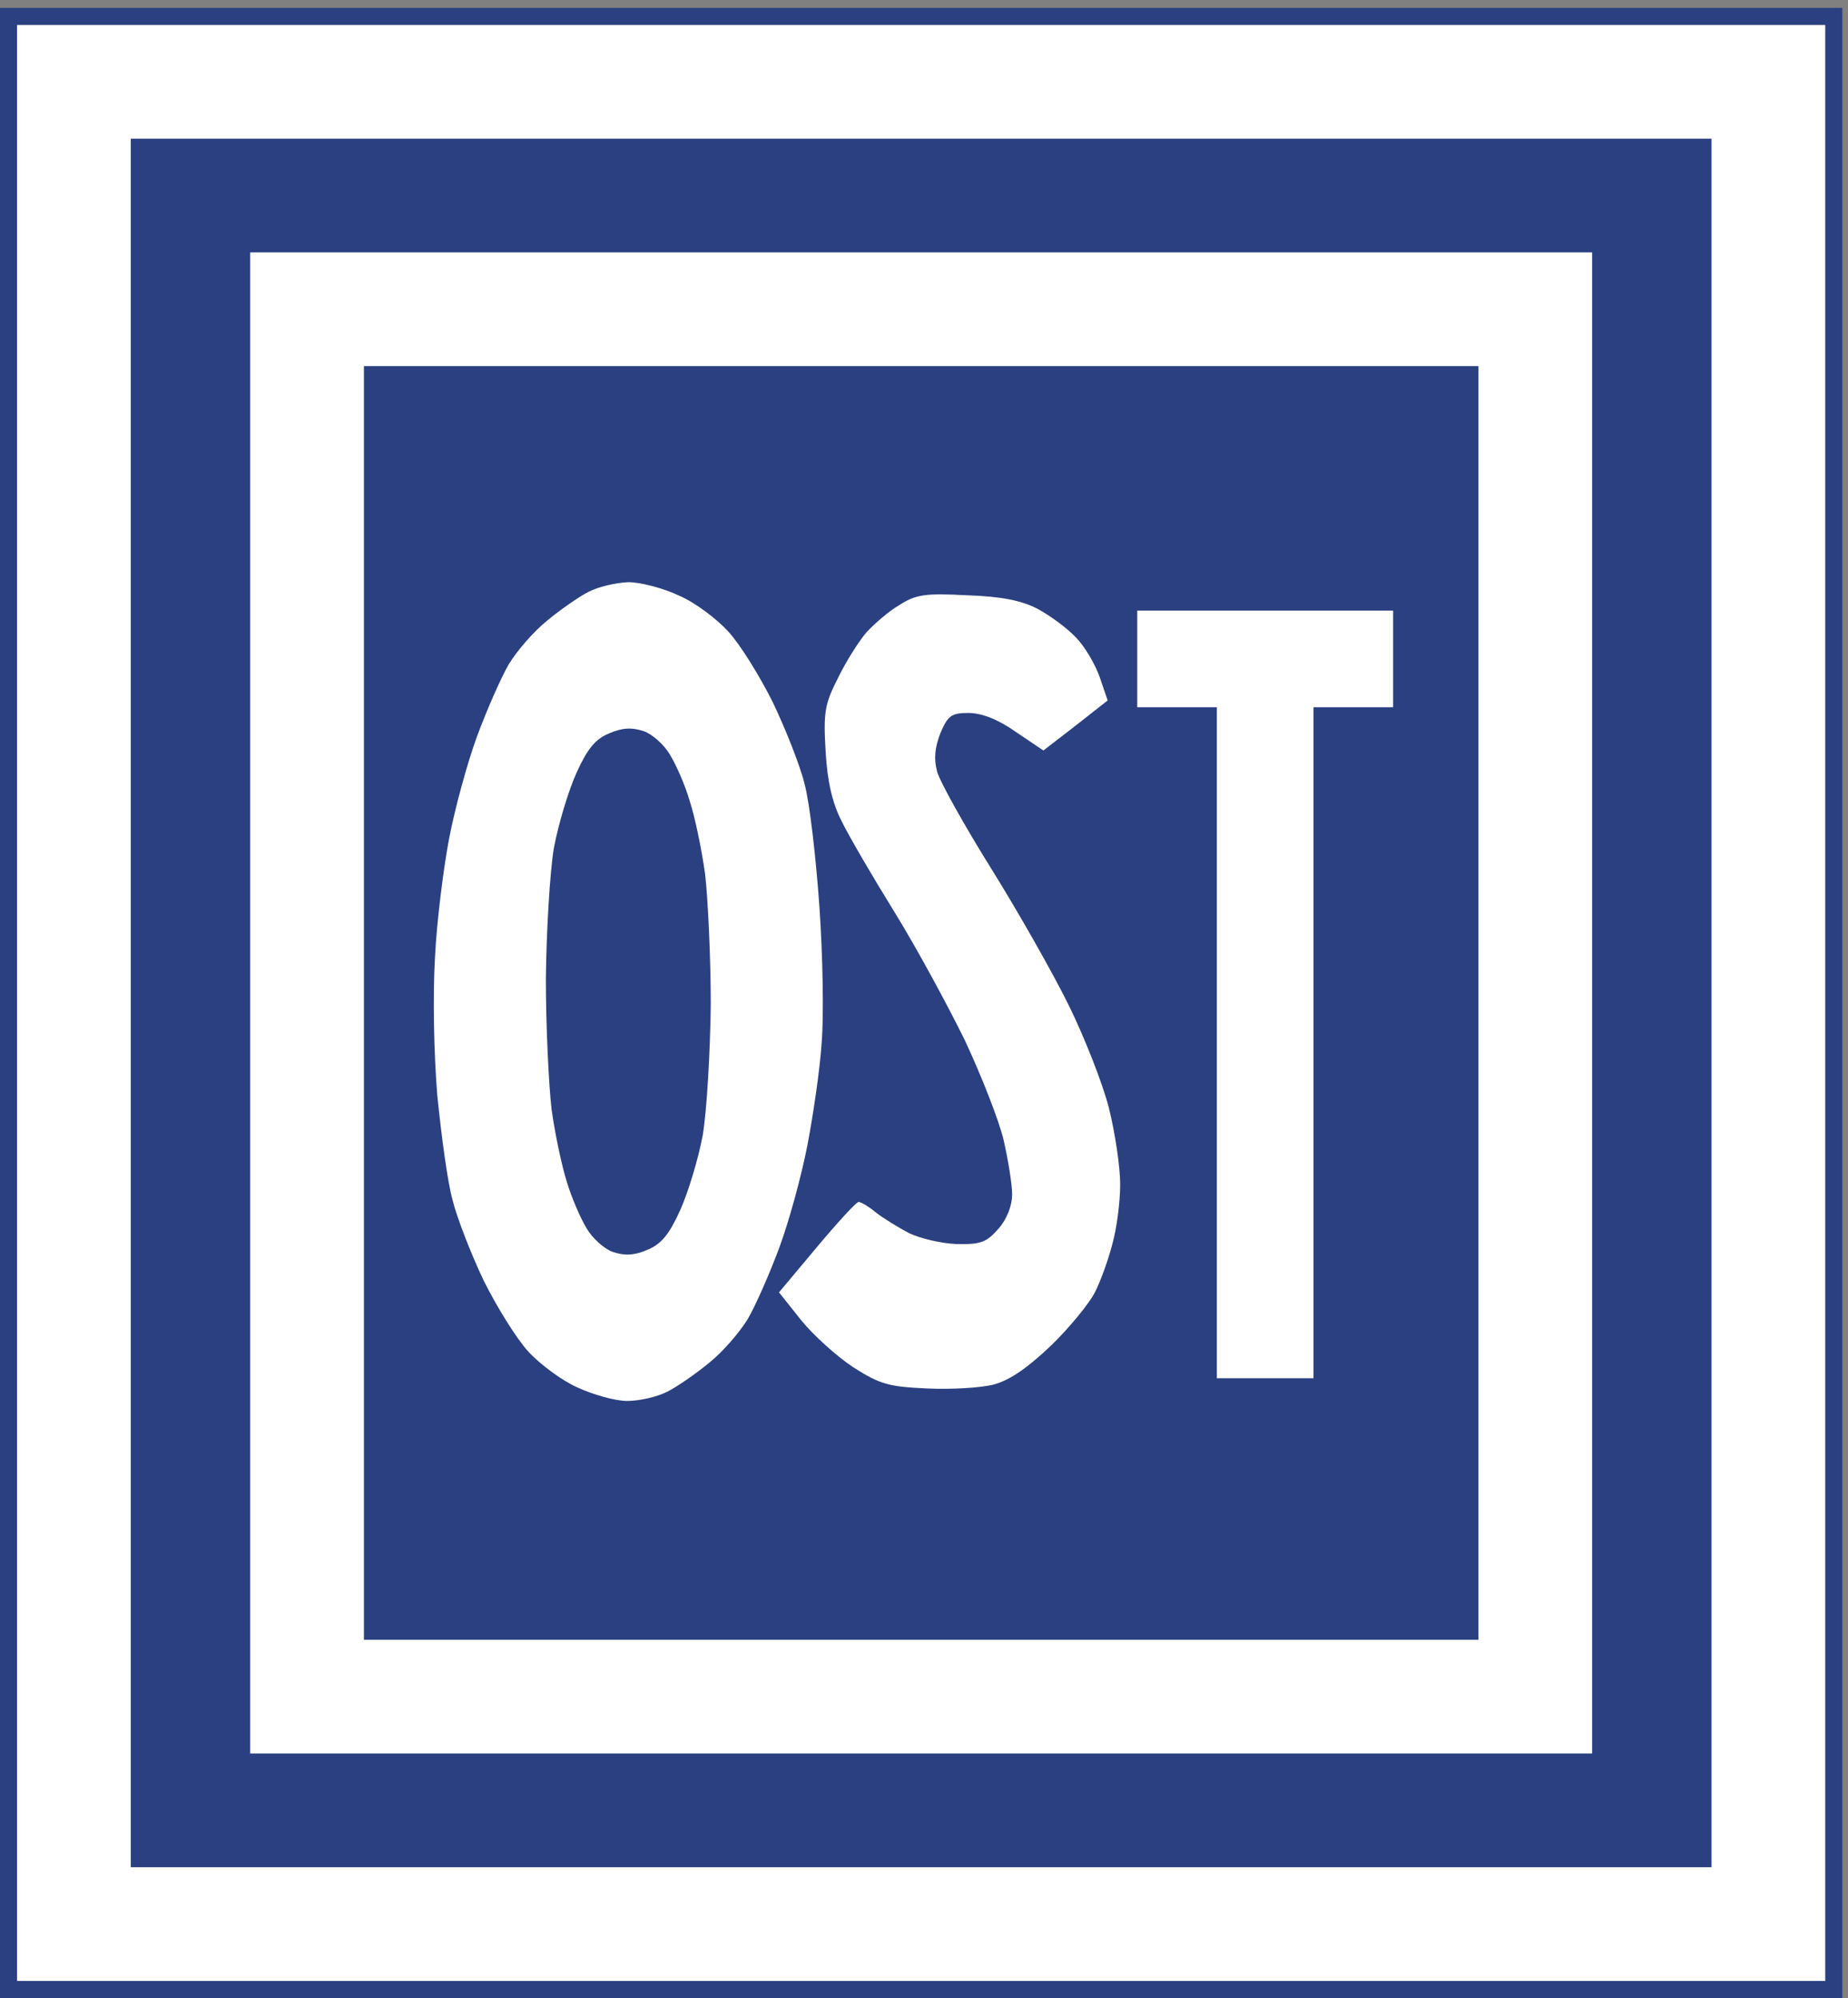 <?xml version="1.0" encoding="UTF-8" standalone="no"?>
<!DOCTYPE svg PUBLIC "-//W3C//DTD SVG 1.0//EN"

    "http://www.w3.org/TR/2001/REC-SVG-20010904/DTD/svg10.dtd">
<svg width="468pt" xmlns:xlink="http://www.w3.org/1999/xlink" 
    zoomAndPan="magnify" contentStyleType="text/css" viewBox="0 0 468 506" height="506pt" preserveAspectRatio="xMidYMid meet"
    xmlns="http://www.w3.org/2000/svg" version="1.0">
    <rect x="0" y="0" width="468" height="506" fill="#808080" stroke="none"/>
    <path fill="#2B4080" id="thin-blue-outline" d="M 0.0 1750.0 L 0.0 0.0 L 1620.0 0.0 L 3240.0 0.0 L 3240.0 1750.0 L 
        3240.0 3500.0 L 1620.0 3500.0 L 0.0 3500.0 L 0.0 1750.0 z" transform="matrix(0.144 0.0 0.0 -0.144 0.0 506.0)"/>
    <path fill="#ffffff" id="white-layers" d="M 3210.0 1750.0 L 3210.0 30.0 L 1620.0 30.0 L 30.0 30.0 L 30.0 1750.0 L 
        30.0 3470.0 L 1620.0 3470.0 L 3210.0 3470.0 L 3210.0 1750.0 z" transform="matrix(0.144 0.0 0.0 -0.144 0.0 506.0)"/>
    <path fill="#2B4080" id="center-blue-line" d="M 230.0 1750.0 l 0.0 -1520.0 l 1390.0 0.0 l 1390.0 0.0 l 0.0 1520.0 l 
        0.0 1520.0 l -1390.0 0.0 l -1390.0 0.0 l 0.0 -1520.0 z m 2570.0 0.0 l 0.0 -1320.0 l -1180.0 0.0 l -1180.0 0.0 l 
        0.0 1320.0 l 0.0 1320.0 l 1180.0 0.0 l 1180.0 0.0 l 0.0 -1320.0 z" transform="matrix(0.144 0.0 0.0 -0.144 0.0 506.0)"/>
    <g fill="#2B4080" id="center-box-with-text" transform="translate(0,506) scale(0.144,-0.144)" stroke="none">
        <path d="M 640.0 1750.0 l 0.0 -1120.0 l 980.0 0.0 l 980.0 0.0 l 0.0 1120.0 l 0.0 1120.0 l -980.0 0.0 l -980.0 
            0.0 l 0.0 -1120.0 z m 555.0 716.0 c 28.0 -12.0 66.0 -41.0 86.0 -63.0 c 21.0 -23.0 55.0 -78.0 78.0 -124.0 c 
            22.0 -46.0 48.0 -111.0 56.0 -144.0 c 9.0 -33.0 20.0 -130.0 26.0 -215.0 c 6.0 -85.0 8.0 -193.0 4.0 -240.0 c 
            -3.0 -47.0 -15.0 -128.0 -25.0 -180.0 c -10.0 -52.0 -32.0 -133.0 -49.0 -179.0 c -17.0 -46.0 -42.0 -103.0 
            -56.0 -127.0 c -14.0 -23.0 -44.0 -58.0 -68.0 -77.0 c -23.0 -19.0 -56.0 -42.0 -74.0 -51.0 c -18.0 -9.0 -49.0 
            -16.0 -70.0 -16.0 c -21.0 0.0 -60.0 11.0 -88.0 24.0 c -27.0 12.0 -66.0 41.0 -86.0 63.0 c -21.0 23.0 -55.0 
            78.0 -78.0 124.0 c -22.0 46.0 -47.0 110.0 -55.0 142.0 c -9.0 32.0 -20.0 115.0 -27.0 185.0 c -6.0 74.0 -8.0 
            175.0 -4.0 242.0 c 3.0 63.0 15.0 158.0 25.0 210.0 c 10.0 52.0 32.0 133.0 49.0 179.0 c 17.0 46.0 42.0 103.0 
            56.0 127.0 c 14.0 23.0 44.0 58.0 68.0 77.0 c 23.0 19.0 56.0 42.0 72.0 50.0 c 17.0 9.0 48.0 16.0 70.0 17.0 c 
            22.0 0.0 63.0 -11.0 90.0 -24.0 z m 630.0 -23.0 c 22.0 -12.0 52.0 -34.0 67.0 -50.0 c 15.0 -15.0 34.0 -47.0 
            42.0 -70.0 l 14.0 -41.0 l -56.0 -44.0 l -57.0 -44.0 l -49.0 33.0 c -31.0 22.0 -60.0 33.0 -83.0 33.0 c -30.0 
            0.0 -36.0 -5.0 -49.0 -35.0 c -10.0 -26.0 -12.0 -45.0 -6.0 -68.0 c 5.0 -18.0 48.0 -95.0 96.0 -172.0 c 48.0 
            -77.0 109.0 -185.0 136.0 -240.0 c 27.0 -55.0 59.0 -136.0 70.0 -179.0 c 11.0 -44.0 20.0 -104.0 20.0 -135.0 c 
            0.0 -31.0 -6.0 -78.0 -14.0 -106.0 c -7.0 -27.0 -21.0 -66.0 -31.0 -85.0 c -10.0 -19.0 -44.0 -61.0 -76.0 -92.0 
            c -41.0 -39.0 -72.0 -61.0 -101.0 -69.0 c -23.0 -6.0 -76.0 -9.0 -118.0 -7.0 c -66.0 3.0 -82.0 7.0 -129.0 37.0 
            c -29.0 19.0 -71.0 57.0 -92.0 83.0 l -39.0 49.0 l 67.0 80.0 c 36.0 43.0 69.0 79.0 73.0 79.0 c 4.0 0.0 18.0 
            -8.0 31.0 -19.0 c 13.0 -10.0 39.0 -26.0 58.0 -36.0 c 19.0 -9.0 56.0 -18.0 83.0 -19.0 c 43.0 -1.0 53.0 3.0 
            74.0 27.0 c 15.0 17.0 24.0 41.0 24.0 60.0 c 0.0 18.0 -7.0 61.0 -15.0 96.0 c -8.0 34.0 -39.0 113.0 -68.0 
            175.0 c -30.0 61.0 -85.0 163.0 -124.0 226.0 c -39.0 63.0 -81.0 135.0 -93.0 160.0 c -16.0 31.0 -25.0 69.0 
            -28.0 122.0 c -4.0 69.0 -2.0 83.0 22.0 130.0 c 14.0 29.0 37.0 65.0 50.0 80.0 c 14.0 15.0 39.0 37.0 58.0 48.0 
            c 28.0 18.0 45.0 21.0 118.0 17.0 c 61.0 -2.0 96.0 -9.0 125.0 -24.0 z m 625.0 -88.0 l 0.0 -85.0 l -70.0 0.0 l 
            -70.0 0.0 l 0.0 -590.0 l 0.0 -590.0 l -85.0 0.0 l -85.0 0.0 l 0.0 590.0 l 0.0 590.0 l -70.0 0.0 l -70.0 0.0 
            l 0.0 85.0 l 0.0 85.0 l 225.0 0.0 l 225.0 0.0 l 0.0 -85.0 z"/>
        <path d="M 1071.0 2224.0 c -24.0 -10.0 -38.0 -27.0 -57.0 -69.0 c -14.0 -31.0 -32.0 -90.0 -40.0 -133.0 c -7.0 
            -42.0 -13.0 -145.0 -14.0 -229.0 c 0.0 -83.0 5.0 -187.0 10.0 -230.0 c 6.0 -43.0 18.0 -100.0 27.0 -128.0 c 8.0 
            -27.0 24.0 -64.0 35.0 -82.0 c 10.0 -17.0 31.0 -36.0 46.0 -41.0 c 21.0 -7.0 38.0 -6.0 61.0 4.0 c 24.0 10.0 
            38.0 27.0 57.0 69.0 c 14.0 31.0 32.0 90.0 40.0 133.0 c 7.0 42.0 13.0 145.0 14.0 229.0 c 0.0 83.0 -5.0 187.0 
            -10.0 230.0 c -6.0 43.0 -18.0 101.0 -27.0 128.0 c -8.0 28.0 -24.0 64.0 -35.0 82.0 c -10.0 17.0 -31.0 36.0 
            -46.0 41.0 c -21.0 7.0 -38.0 6.0 -61.0 -4.0 z"/>
    </g>
</svg>